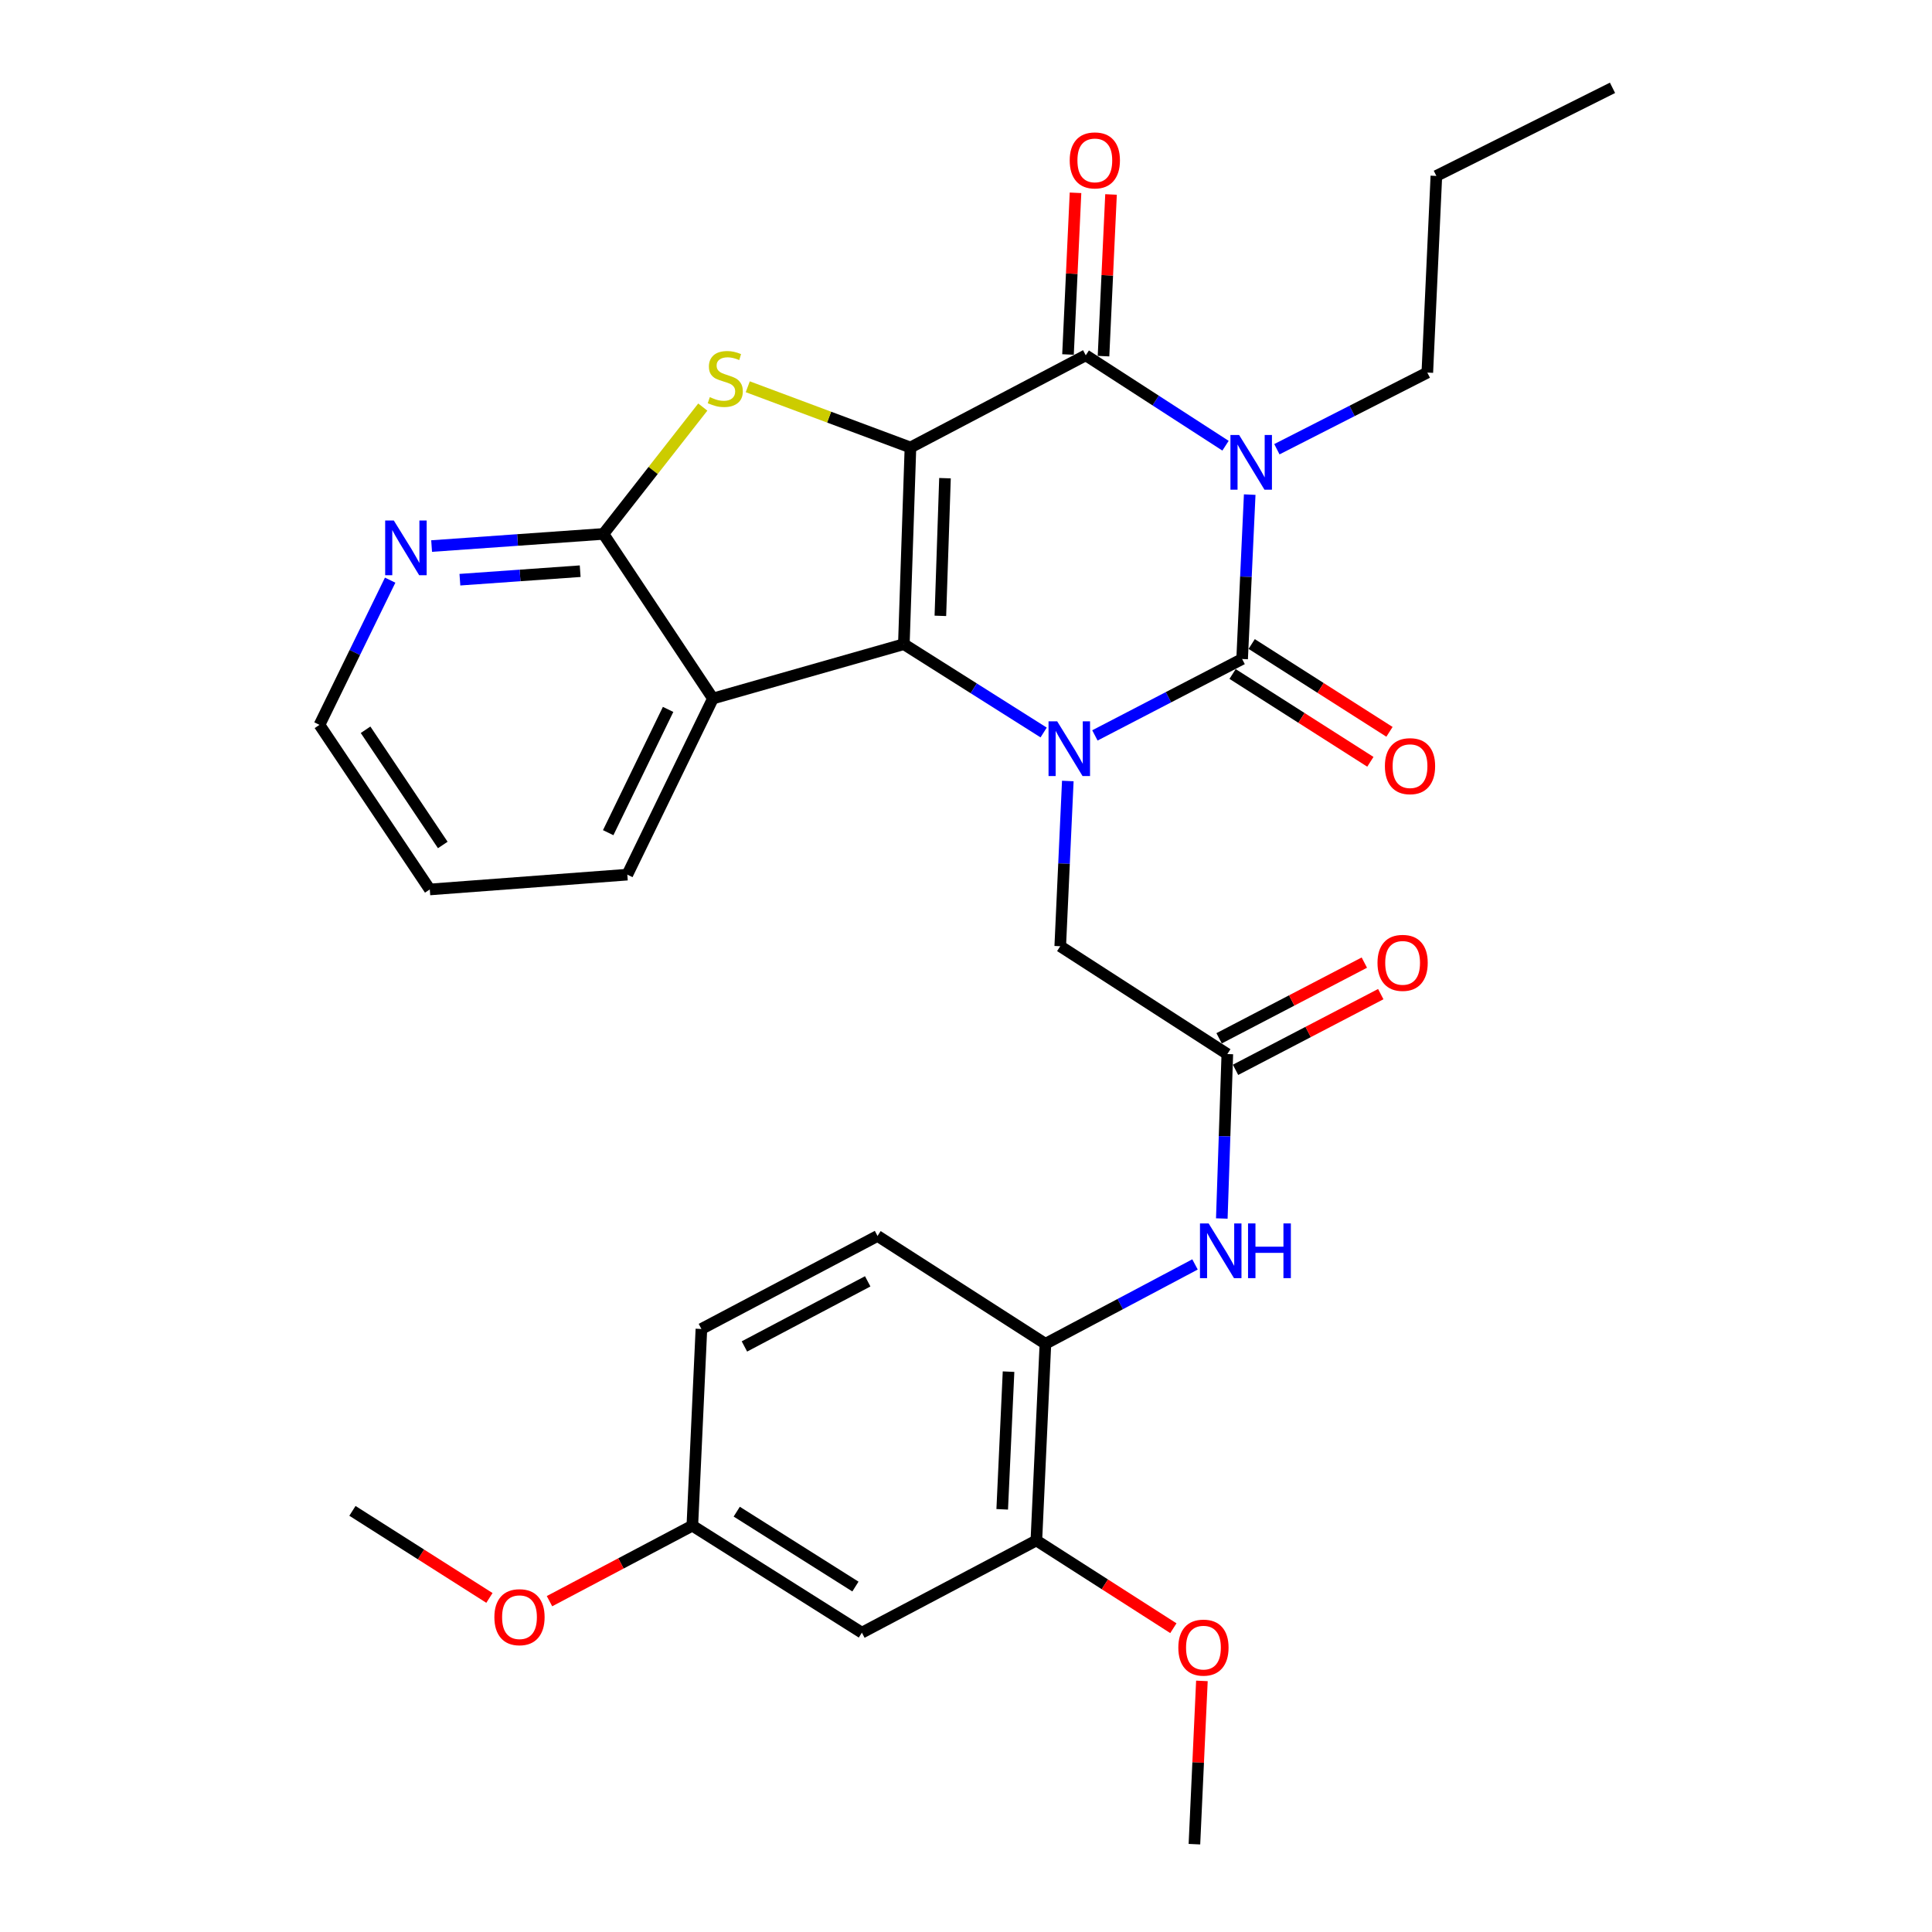 <?xml version='1.0' encoding='iso-8859-1'?>
<svg version='1.1' baseProfile='full'
              xmlns='http://www.w3.org/2000/svg'
                      xmlns:rdkit='http://www.rdkit.org/xml'
                      xmlns:xlink='http://www.w3.org/1999/xlink'
                  xml:space='preserve'
width='1000px' height='1000px' viewBox='0 0 1000 1000'>
<!-- END OF HEADER -->
<rect style='opacity:1.0;fill:#FFFFFF;stroke:none' width='1000' height='1000' x='0' y='0'> </rect>
<path class='bond-0' d='M 471.245,231.619 L 467.831,333.421' style='fill:none;fill-rule:evenodd;stroke:#000000;stroke-width:6px;stroke-linecap:butt;stroke-linejoin:miter;stroke-opacity:1' />
<path class='bond-0' d='M 489.123,247.506 L 486.733,318.767' style='fill:none;fill-rule:evenodd;stroke:#000000;stroke-width:6px;stroke-linecap:butt;stroke-linejoin:miter;stroke-opacity:1' />
<path class='bond-4' d='M 471.245,231.619 L 561.987,183.913' style='fill:none;fill-rule:evenodd;stroke:#000000;stroke-width:6px;stroke-linecap:butt;stroke-linejoin:miter;stroke-opacity:1' />
<path class='bond-5' d='M 471.245,231.619 L 429.143,215.903' style='fill:none;fill-rule:evenodd;stroke:#000000;stroke-width:6px;stroke-linecap:butt;stroke-linejoin:miter;stroke-opacity:1' />
<path class='bond-5' d='M 429.143,215.903 L 387.041,200.186' style='fill:none;fill-rule:evenodd;stroke:#CCCC00;stroke-width:6px;stroke-linecap:butt;stroke-linejoin:miter;stroke-opacity:1' />
<path class='bond-2' d='M 467.831,333.421 L 504.01,356.281' style='fill:none;fill-rule:evenodd;stroke:#000000;stroke-width:6px;stroke-linecap:butt;stroke-linejoin:miter;stroke-opacity:1' />
<path class='bond-2' d='M 504.01,356.281 L 540.189,379.14' style='fill:none;fill-rule:evenodd;stroke:#0000FF;stroke-width:6px;stroke-linecap:butt;stroke-linejoin:miter;stroke-opacity:1' />
<path class='bond-6' d='M 467.831,333.421 L 369.004,361.552' style='fill:none;fill-rule:evenodd;stroke:#000000;stroke-width:6px;stroke-linecap:butt;stroke-linejoin:miter;stroke-opacity:1' />
<path class='bond-1' d='M 634.328,230.701 L 598.157,207.307' style='fill:none;fill-rule:evenodd;stroke:#0000FF;stroke-width:6px;stroke-linecap:butt;stroke-linejoin:miter;stroke-opacity:1' />
<path class='bond-1' d='M 598.157,207.307 L 561.987,183.913' style='fill:none;fill-rule:evenodd;stroke:#000000;stroke-width:6px;stroke-linecap:butt;stroke-linejoin:miter;stroke-opacity:1' />
<path class='bond-3' d='M 646.847,256.004 L 644.886,298.551' style='fill:none;fill-rule:evenodd;stroke:#0000FF;stroke-width:6px;stroke-linecap:butt;stroke-linejoin:miter;stroke-opacity:1' />
<path class='bond-3' d='M 644.886,298.551 L 642.925,341.098' style='fill:none;fill-rule:evenodd;stroke:#000000;stroke-width:6px;stroke-linecap:butt;stroke-linejoin:miter;stroke-opacity:1' />
<path class='bond-18' d='M 660.915,232.52 L 699.846,212.684' style='fill:none;fill-rule:evenodd;stroke:#0000FF;stroke-width:6px;stroke-linecap:butt;stroke-linejoin:miter;stroke-opacity:1' />
<path class='bond-18' d='M 699.846,212.684 L 738.778,192.847' style='fill:none;fill-rule:evenodd;stroke:#000000;stroke-width:6px;stroke-linecap:butt;stroke-linejoin:miter;stroke-opacity:1' />
<path class='bond-9' d='M 552.696,404.245 L 550.738,447.006' style='fill:none;fill-rule:evenodd;stroke:#0000FF;stroke-width:6px;stroke-linecap:butt;stroke-linejoin:miter;stroke-opacity:1' />
<path class='bond-9' d='M 550.738,447.006 L 548.78,489.768' style='fill:none;fill-rule:evenodd;stroke:#000000;stroke-width:6px;stroke-linecap:butt;stroke-linejoin:miter;stroke-opacity:1' />
<path class='bond-32' d='M 566.721,380.645 L 604.823,360.871' style='fill:none;fill-rule:evenodd;stroke:#0000FF;stroke-width:6px;stroke-linecap:butt;stroke-linejoin:miter;stroke-opacity:1' />
<path class='bond-32' d='M 604.823,360.871 L 642.925,341.098' style='fill:none;fill-rule:evenodd;stroke:#000000;stroke-width:6px;stroke-linecap:butt;stroke-linejoin:miter;stroke-opacity:1' />
<path class='bond-13' d='M 637.981,348.856 L 673.642,371.584' style='fill:none;fill-rule:evenodd;stroke:#000000;stroke-width:6px;stroke-linecap:butt;stroke-linejoin:miter;stroke-opacity:1' />
<path class='bond-13' d='M 673.642,371.584 L 709.302,394.312' style='fill:none;fill-rule:evenodd;stroke:#FF0000;stroke-width:6px;stroke-linecap:butt;stroke-linejoin:miter;stroke-opacity:1' />
<path class='bond-13' d='M 647.87,333.34 L 683.531,356.068' style='fill:none;fill-rule:evenodd;stroke:#000000;stroke-width:6px;stroke-linecap:butt;stroke-linejoin:miter;stroke-opacity:1' />
<path class='bond-13' d='M 683.531,356.068 L 719.192,378.796' style='fill:none;fill-rule:evenodd;stroke:#FF0000;stroke-width:6px;stroke-linecap:butt;stroke-linejoin:miter;stroke-opacity:1' />
<path class='bond-15' d='M 571.177,184.34 L 573.121,142.496' style='fill:none;fill-rule:evenodd;stroke:#000000;stroke-width:6px;stroke-linecap:butt;stroke-linejoin:miter;stroke-opacity:1' />
<path class='bond-15' d='M 573.121,142.496 L 575.065,100.653' style='fill:none;fill-rule:evenodd;stroke:#FF0000;stroke-width:6px;stroke-linecap:butt;stroke-linejoin:miter;stroke-opacity:1' />
<path class='bond-15' d='M 552.797,183.486 L 554.741,141.642' style='fill:none;fill-rule:evenodd;stroke:#000000;stroke-width:6px;stroke-linecap:butt;stroke-linejoin:miter;stroke-opacity:1' />
<path class='bond-15' d='M 554.741,141.642 L 556.685,99.799' style='fill:none;fill-rule:evenodd;stroke:#FF0000;stroke-width:6px;stroke-linecap:butt;stroke-linejoin:miter;stroke-opacity:1' />
<path class='bond-7' d='M 363.766,210.698 L 338.055,243.525' style='fill:none;fill-rule:evenodd;stroke:#CCCC00;stroke-width:6px;stroke-linecap:butt;stroke-linejoin:miter;stroke-opacity:1' />
<path class='bond-7' d='M 338.055,243.525 L 312.343,276.351' style='fill:none;fill-rule:evenodd;stroke:#000000;stroke-width:6px;stroke-linecap:butt;stroke-linejoin:miter;stroke-opacity:1' />
<path class='bond-21' d='M 369.004,361.552 L 324.701,452.713' style='fill:none;fill-rule:evenodd;stroke:#000000;stroke-width:6px;stroke-linecap:butt;stroke-linejoin:miter;stroke-opacity:1' />
<path class='bond-21' d='M 345.81,367.184 L 314.798,430.996' style='fill:none;fill-rule:evenodd;stroke:#000000;stroke-width:6px;stroke-linecap:butt;stroke-linejoin:miter;stroke-opacity:1' />
<path class='bond-31' d='M 369.004,361.552 L 312.343,276.351' style='fill:none;fill-rule:evenodd;stroke:#000000;stroke-width:6px;stroke-linecap:butt;stroke-linejoin:miter;stroke-opacity:1' />
<path class='bond-14' d='M 312.343,276.351 L 267.874,279.494' style='fill:none;fill-rule:evenodd;stroke:#000000;stroke-width:6px;stroke-linecap:butt;stroke-linejoin:miter;stroke-opacity:1' />
<path class='bond-14' d='M 267.874,279.494 L 223.404,282.638' style='fill:none;fill-rule:evenodd;stroke:#0000FF;stroke-width:6px;stroke-linecap:butt;stroke-linejoin:miter;stroke-opacity:1' />
<path class='bond-14' d='M 300.299,295.648 L 269.171,297.848' style='fill:none;fill-rule:evenodd;stroke:#000000;stroke-width:6px;stroke-linecap:butt;stroke-linejoin:miter;stroke-opacity:1' />
<path class='bond-14' d='M 269.171,297.848 L 238.042,300.049' style='fill:none;fill-rule:evenodd;stroke:#0000FF;stroke-width:6px;stroke-linecap:butt;stroke-linejoin:miter;stroke-opacity:1' />
<path class='bond-8' d='M 635.259,545.58 L 548.78,489.768' style='fill:none;fill-rule:evenodd;stroke:#000000;stroke-width:6px;stroke-linecap:butt;stroke-linejoin:miter;stroke-opacity:1' />
<path class='bond-10' d='M 635.259,545.58 L 633.832,588.138' style='fill:none;fill-rule:evenodd;stroke:#000000;stroke-width:6px;stroke-linecap:butt;stroke-linejoin:miter;stroke-opacity:1' />
<path class='bond-10' d='M 633.832,588.138 L 632.405,630.695' style='fill:none;fill-rule:evenodd;stroke:#0000FF;stroke-width:6px;stroke-linecap:butt;stroke-linejoin:miter;stroke-opacity:1' />
<path class='bond-17' d='M 639.511,553.739 L 677.097,534.149' style='fill:none;fill-rule:evenodd;stroke:#000000;stroke-width:6px;stroke-linecap:butt;stroke-linejoin:miter;stroke-opacity:1' />
<path class='bond-17' d='M 677.097,534.149 L 714.684,514.56' style='fill:none;fill-rule:evenodd;stroke:#FF0000;stroke-width:6px;stroke-linecap:butt;stroke-linejoin:miter;stroke-opacity:1' />
<path class='bond-17' d='M 631.007,537.422 L 668.593,517.832' style='fill:none;fill-rule:evenodd;stroke:#000000;stroke-width:6px;stroke-linecap:butt;stroke-linejoin:miter;stroke-opacity:1' />
<path class='bond-17' d='M 668.593,517.832 L 706.18,498.243' style='fill:none;fill-rule:evenodd;stroke:#FF0000;stroke-width:6px;stroke-linecap:butt;stroke-linejoin:miter;stroke-opacity:1' />
<path class='bond-11' d='M 618.536,654.462 L 579.82,675' style='fill:none;fill-rule:evenodd;stroke:#0000FF;stroke-width:6px;stroke-linecap:butt;stroke-linejoin:miter;stroke-opacity:1' />
<path class='bond-11' d='M 579.82,675 L 541.103,695.538' style='fill:none;fill-rule:evenodd;stroke:#000000;stroke-width:6px;stroke-linecap:butt;stroke-linejoin:miter;stroke-opacity:1' />
<path class='bond-12' d='M 541.103,695.538 L 536.421,797.34' style='fill:none;fill-rule:evenodd;stroke:#000000;stroke-width:6px;stroke-linecap:butt;stroke-linejoin:miter;stroke-opacity:1' />
<path class='bond-12' d='M 522.02,709.963 L 518.743,781.224' style='fill:none;fill-rule:evenodd;stroke:#000000;stroke-width:6px;stroke-linecap:butt;stroke-linejoin:miter;stroke-opacity:1' />
<path class='bond-19' d='M 541.103,695.538 L 454.205,639.726' style='fill:none;fill-rule:evenodd;stroke:#000000;stroke-width:6px;stroke-linecap:butt;stroke-linejoin:miter;stroke-opacity:1' />
<path class='bond-16' d='M 536.421,797.34 L 446.109,845.067' style='fill:none;fill-rule:evenodd;stroke:#000000;stroke-width:6px;stroke-linecap:butt;stroke-linejoin:miter;stroke-opacity:1' />
<path class='bond-23' d='M 536.421,797.34 L 571.877,820.047' style='fill:none;fill-rule:evenodd;stroke:#000000;stroke-width:6px;stroke-linecap:butt;stroke-linejoin:miter;stroke-opacity:1' />
<path class='bond-23' d='M 571.877,820.047 L 607.333,842.754' style='fill:none;fill-rule:evenodd;stroke:#FF0000;stroke-width:6px;stroke-linecap:butt;stroke-linejoin:miter;stroke-opacity:1' />
<path class='bond-25' d='M 201.943,300.287 L 183.656,337.738' style='fill:none;fill-rule:evenodd;stroke:#0000FF;stroke-width:6px;stroke-linecap:butt;stroke-linejoin:miter;stroke-opacity:1' />
<path class='bond-25' d='M 183.656,337.738 L 165.37,375.188' style='fill:none;fill-rule:evenodd;stroke:#000000;stroke-width:6px;stroke-linecap:butt;stroke-linejoin:miter;stroke-opacity:1' />
<path class='bond-34' d='M 446.109,845.067 L 358.353,789.684' style='fill:none;fill-rule:evenodd;stroke:#000000;stroke-width:6px;stroke-linecap:butt;stroke-linejoin:miter;stroke-opacity:1' />
<path class='bond-34' d='M 442.766,821.199 L 381.336,782.431' style='fill:none;fill-rule:evenodd;stroke:#000000;stroke-width:6px;stroke-linecap:butt;stroke-linejoin:miter;stroke-opacity:1' />
<path class='bond-27' d='M 738.778,192.847 L 743.459,91.055' style='fill:none;fill-rule:evenodd;stroke:#000000;stroke-width:6px;stroke-linecap:butt;stroke-linejoin:miter;stroke-opacity:1' />
<path class='bond-22' d='M 454.205,639.726 L 363.045,687.872' style='fill:none;fill-rule:evenodd;stroke:#000000;stroke-width:6px;stroke-linecap:butt;stroke-linejoin:miter;stroke-opacity:1' />
<path class='bond-22' d='M 449.124,663.218 L 385.312,696.92' style='fill:none;fill-rule:evenodd;stroke:#000000;stroke-width:6px;stroke-linecap:butt;stroke-linejoin:miter;stroke-opacity:1' />
<path class='bond-20' d='M 358.353,789.684 L 363.045,687.872' style='fill:none;fill-rule:evenodd;stroke:#000000;stroke-width:6px;stroke-linecap:butt;stroke-linejoin:miter;stroke-opacity:1' />
<path class='bond-24' d='M 358.353,789.684 L 321.386,809.223' style='fill:none;fill-rule:evenodd;stroke:#000000;stroke-width:6px;stroke-linecap:butt;stroke-linejoin:miter;stroke-opacity:1' />
<path class='bond-24' d='M 321.386,809.223 L 284.419,828.763' style='fill:none;fill-rule:evenodd;stroke:#FF0000;stroke-width:6px;stroke-linecap:butt;stroke-linejoin:miter;stroke-opacity:1' />
<path class='bond-29' d='M 324.701,452.713 L 222.46,460.379' style='fill:none;fill-rule:evenodd;stroke:#000000;stroke-width:6px;stroke-linecap:butt;stroke-linejoin:miter;stroke-opacity:1' />
<path class='bond-26' d='M 622.106,870.031 L 620.167,912.288' style='fill:none;fill-rule:evenodd;stroke:#FF0000;stroke-width:6px;stroke-linecap:butt;stroke-linejoin:miter;stroke-opacity:1' />
<path class='bond-26' d='M 620.167,912.288 L 618.229,954.545' style='fill:none;fill-rule:evenodd;stroke:#000000;stroke-width:6px;stroke-linecap:butt;stroke-linejoin:miter;stroke-opacity:1' />
<path class='bond-28' d='M 253.328,827.081 L 217.874,804.549' style='fill:none;fill-rule:evenodd;stroke:#FF0000;stroke-width:6px;stroke-linecap:butt;stroke-linejoin:miter;stroke-opacity:1' />
<path class='bond-28' d='M 217.874,804.549 L 182.42,782.017' style='fill:none;fill-rule:evenodd;stroke:#000000;stroke-width:6px;stroke-linecap:butt;stroke-linejoin:miter;stroke-opacity:1' />
<path class='bond-33' d='M 165.37,375.188 L 222.46,460.379' style='fill:none;fill-rule:evenodd;stroke:#000000;stroke-width:6px;stroke-linecap:butt;stroke-linejoin:miter;stroke-opacity:1' />
<path class='bond-33' d='M 189.218,377.724 L 229.182,437.357' style='fill:none;fill-rule:evenodd;stroke:#000000;stroke-width:6px;stroke-linecap:butt;stroke-linejoin:miter;stroke-opacity:1' />
<path class='bond-30' d='M 743.459,91.055 L 834.63,45.455' style='fill:none;fill-rule:evenodd;stroke:#000000;stroke-width:6px;stroke-linecap:butt;stroke-linejoin:miter;stroke-opacity:1' />
<path  class='atom-2' d='M 641.357 225.136
L 650.637 240.136
Q 651.557 241.616, 653.037 244.296
Q 654.517 246.976, 654.597 247.136
L 654.597 225.136
L 658.357 225.136
L 658.357 253.456
L 654.477 253.456
L 644.517 237.056
Q 643.357 235.136, 642.117 232.936
Q 640.917 230.736, 640.557 230.056
L 640.557 253.456
L 636.877 253.456
L 636.877 225.136
L 641.357 225.136
' fill='#0000FF'/>
<path  class='atom-3' d='M 547.202 373.366
L 556.482 388.366
Q 557.402 389.846, 558.882 392.526
Q 560.362 395.206, 560.442 395.366
L 560.442 373.366
L 564.202 373.366
L 564.202 401.686
L 560.322 401.686
L 550.362 385.286
Q 549.202 383.366, 547.962 381.166
Q 546.762 378.966, 546.402 378.286
L 546.402 401.686
L 542.722 401.686
L 542.722 373.366
L 547.202 373.366
' fill='#0000FF'/>
<path  class='atom-6' d='M 367.403 205.562
Q 367.723 205.682, 369.043 206.242
Q 370.363 206.802, 371.803 207.162
Q 373.283 207.482, 374.723 207.482
Q 377.403 207.482, 378.963 206.202
Q 380.523 204.882, 380.523 202.602
Q 380.523 201.042, 379.723 200.082
Q 378.963 199.122, 377.763 198.602
Q 376.563 198.082, 374.563 197.482
Q 372.043 196.722, 370.523 196.002
Q 369.043 195.282, 367.963 193.762
Q 366.923 192.242, 366.923 189.682
Q 366.923 186.122, 369.323 183.922
Q 371.763 181.722, 376.563 181.722
Q 379.843 181.722, 383.563 183.282
L 382.643 186.362
Q 379.243 184.962, 376.683 184.962
Q 373.923 184.962, 372.403 186.122
Q 370.883 187.242, 370.923 189.202
Q 370.923 190.722, 371.683 191.642
Q 372.483 192.562, 373.603 193.082
Q 374.763 193.602, 376.683 194.202
Q 379.243 195.002, 380.763 195.802
Q 382.283 196.602, 383.363 198.242
Q 384.483 199.842, 384.483 202.602
Q 384.483 206.522, 381.843 208.642
Q 379.243 210.722, 374.883 210.722
Q 372.363 210.722, 370.443 210.162
Q 368.563 209.642, 366.323 208.722
L 367.403 205.562
' fill='#CCCC00'/>
<path  class='atom-11' d='M 625.584 633.242
L 634.864 648.242
Q 635.784 649.722, 637.264 652.402
Q 638.744 655.082, 638.824 655.242
L 638.824 633.242
L 642.584 633.242
L 642.584 661.562
L 638.704 661.562
L 628.744 645.162
Q 627.584 643.242, 626.344 641.042
Q 625.144 638.842, 624.784 638.162
L 624.784 661.562
L 621.104 661.562
L 621.104 633.242
L 625.584 633.242
' fill='#0000FF'/>
<path  class='atom-11' d='M 645.984 633.242
L 649.824 633.242
L 649.824 645.282
L 664.304 645.282
L 664.304 633.242
L 668.144 633.242
L 668.144 661.562
L 664.304 661.562
L 664.304 648.482
L 649.824 648.482
L 649.824 661.562
L 645.984 661.562
L 645.984 633.242
' fill='#0000FF'/>
<path  class='atom-14' d='M 716.823 396.561
Q 716.823 389.761, 720.183 385.961
Q 723.543 382.161, 729.823 382.161
Q 736.103 382.161, 739.463 385.961
Q 742.823 389.761, 742.823 396.561
Q 742.823 403.441, 739.423 407.361
Q 736.023 411.241, 729.823 411.241
Q 723.583 411.241, 720.183 407.361
Q 716.823 403.481, 716.823 396.561
M 729.823 408.041
Q 734.143 408.041, 736.463 405.161
Q 738.823 402.241, 738.823 396.561
Q 738.823 391.001, 736.463 388.201
Q 734.143 385.361, 729.823 385.361
Q 725.503 385.361, 723.143 388.161
Q 720.823 390.961, 720.823 396.561
Q 720.823 402.281, 723.143 405.161
Q 725.503 408.041, 729.823 408.041
' fill='#FF0000'/>
<path  class='atom-15' d='M 203.842 269.418
L 213.122 284.418
Q 214.042 285.898, 215.522 288.578
Q 217.002 291.258, 217.082 291.418
L 217.082 269.418
L 220.842 269.418
L 220.842 297.738
L 216.962 297.738
L 207.002 281.338
Q 205.842 279.418, 204.602 277.218
Q 203.402 275.018, 203.042 274.338
L 203.042 297.738
L 199.362 297.738
L 199.362 269.418
L 203.842 269.418
' fill='#0000FF'/>
<path  class='atom-16' d='M 553.679 83.019
Q 553.679 76.219, 557.039 72.419
Q 560.399 68.619, 566.679 68.619
Q 572.959 68.619, 576.319 72.419
Q 579.679 76.219, 579.679 83.019
Q 579.679 89.899, 576.279 93.819
Q 572.879 97.699, 566.679 97.699
Q 560.439 97.699, 557.039 93.819
Q 553.679 89.939, 553.679 83.019
M 566.679 94.499
Q 570.999 94.499, 573.319 91.619
Q 575.679 88.699, 575.679 83.019
Q 575.679 77.459, 573.319 74.659
Q 570.999 71.819, 566.679 71.819
Q 562.359 71.819, 559.999 74.619
Q 557.679 77.419, 557.679 83.019
Q 557.679 88.739, 559.999 91.619
Q 562.359 94.499, 566.679 94.499
' fill='#FF0000'/>
<path  class='atom-18' d='M 712.99 498.373
Q 712.99 491.573, 716.35 487.773
Q 719.71 483.973, 725.99 483.973
Q 732.27 483.973, 735.63 487.773
Q 738.99 491.573, 738.99 498.373
Q 738.99 505.253, 735.59 509.173
Q 732.19 513.053, 725.99 513.053
Q 719.75 513.053, 716.35 509.173
Q 712.99 505.293, 712.99 498.373
M 725.99 509.853
Q 730.31 509.853, 732.63 506.973
Q 734.99 504.053, 734.99 498.373
Q 734.99 492.813, 732.63 490.013
Q 730.31 487.173, 725.99 487.173
Q 721.67 487.173, 719.31 489.973
Q 716.99 492.773, 716.99 498.373
Q 716.99 504.093, 719.31 506.973
Q 721.67 509.853, 725.99 509.853
' fill='#FF0000'/>
<path  class='atom-24' d='M 609.9 852.803
Q 609.9 846.003, 613.26 842.203
Q 616.62 838.403, 622.9 838.403
Q 629.18 838.403, 632.54 842.203
Q 635.9 846.003, 635.9 852.803
Q 635.9 859.683, 632.5 863.603
Q 629.1 867.483, 622.9 867.483
Q 616.66 867.483, 613.26 863.603
Q 609.9 859.723, 609.9 852.803
M 622.9 864.283
Q 627.22 864.283, 629.54 861.403
Q 631.9 858.483, 631.9 852.803
Q 631.9 847.243, 629.54 844.443
Q 627.22 841.603, 622.9 841.603
Q 618.58 841.603, 616.22 844.403
Q 613.9 847.203, 613.9 852.803
Q 613.9 858.523, 616.22 861.403
Q 618.58 864.283, 622.9 864.283
' fill='#FF0000'/>
<path  class='atom-25' d='M 255.889 837.051
Q 255.889 830.251, 259.249 826.451
Q 262.609 822.651, 268.889 822.651
Q 275.169 822.651, 278.529 826.451
Q 281.889 830.251, 281.889 837.051
Q 281.889 843.931, 278.489 847.851
Q 275.089 851.731, 268.889 851.731
Q 262.649 851.731, 259.249 847.851
Q 255.889 843.971, 255.889 837.051
M 268.889 848.531
Q 273.209 848.531, 275.529 845.651
Q 277.889 842.731, 277.889 837.051
Q 277.889 831.491, 275.529 828.691
Q 273.209 825.851, 268.889 825.851
Q 264.569 825.851, 262.209 828.651
Q 259.889 831.451, 259.889 837.051
Q 259.889 842.771, 262.209 845.651
Q 264.569 848.531, 268.889 848.531
' fill='#FF0000'/>
</svg>
